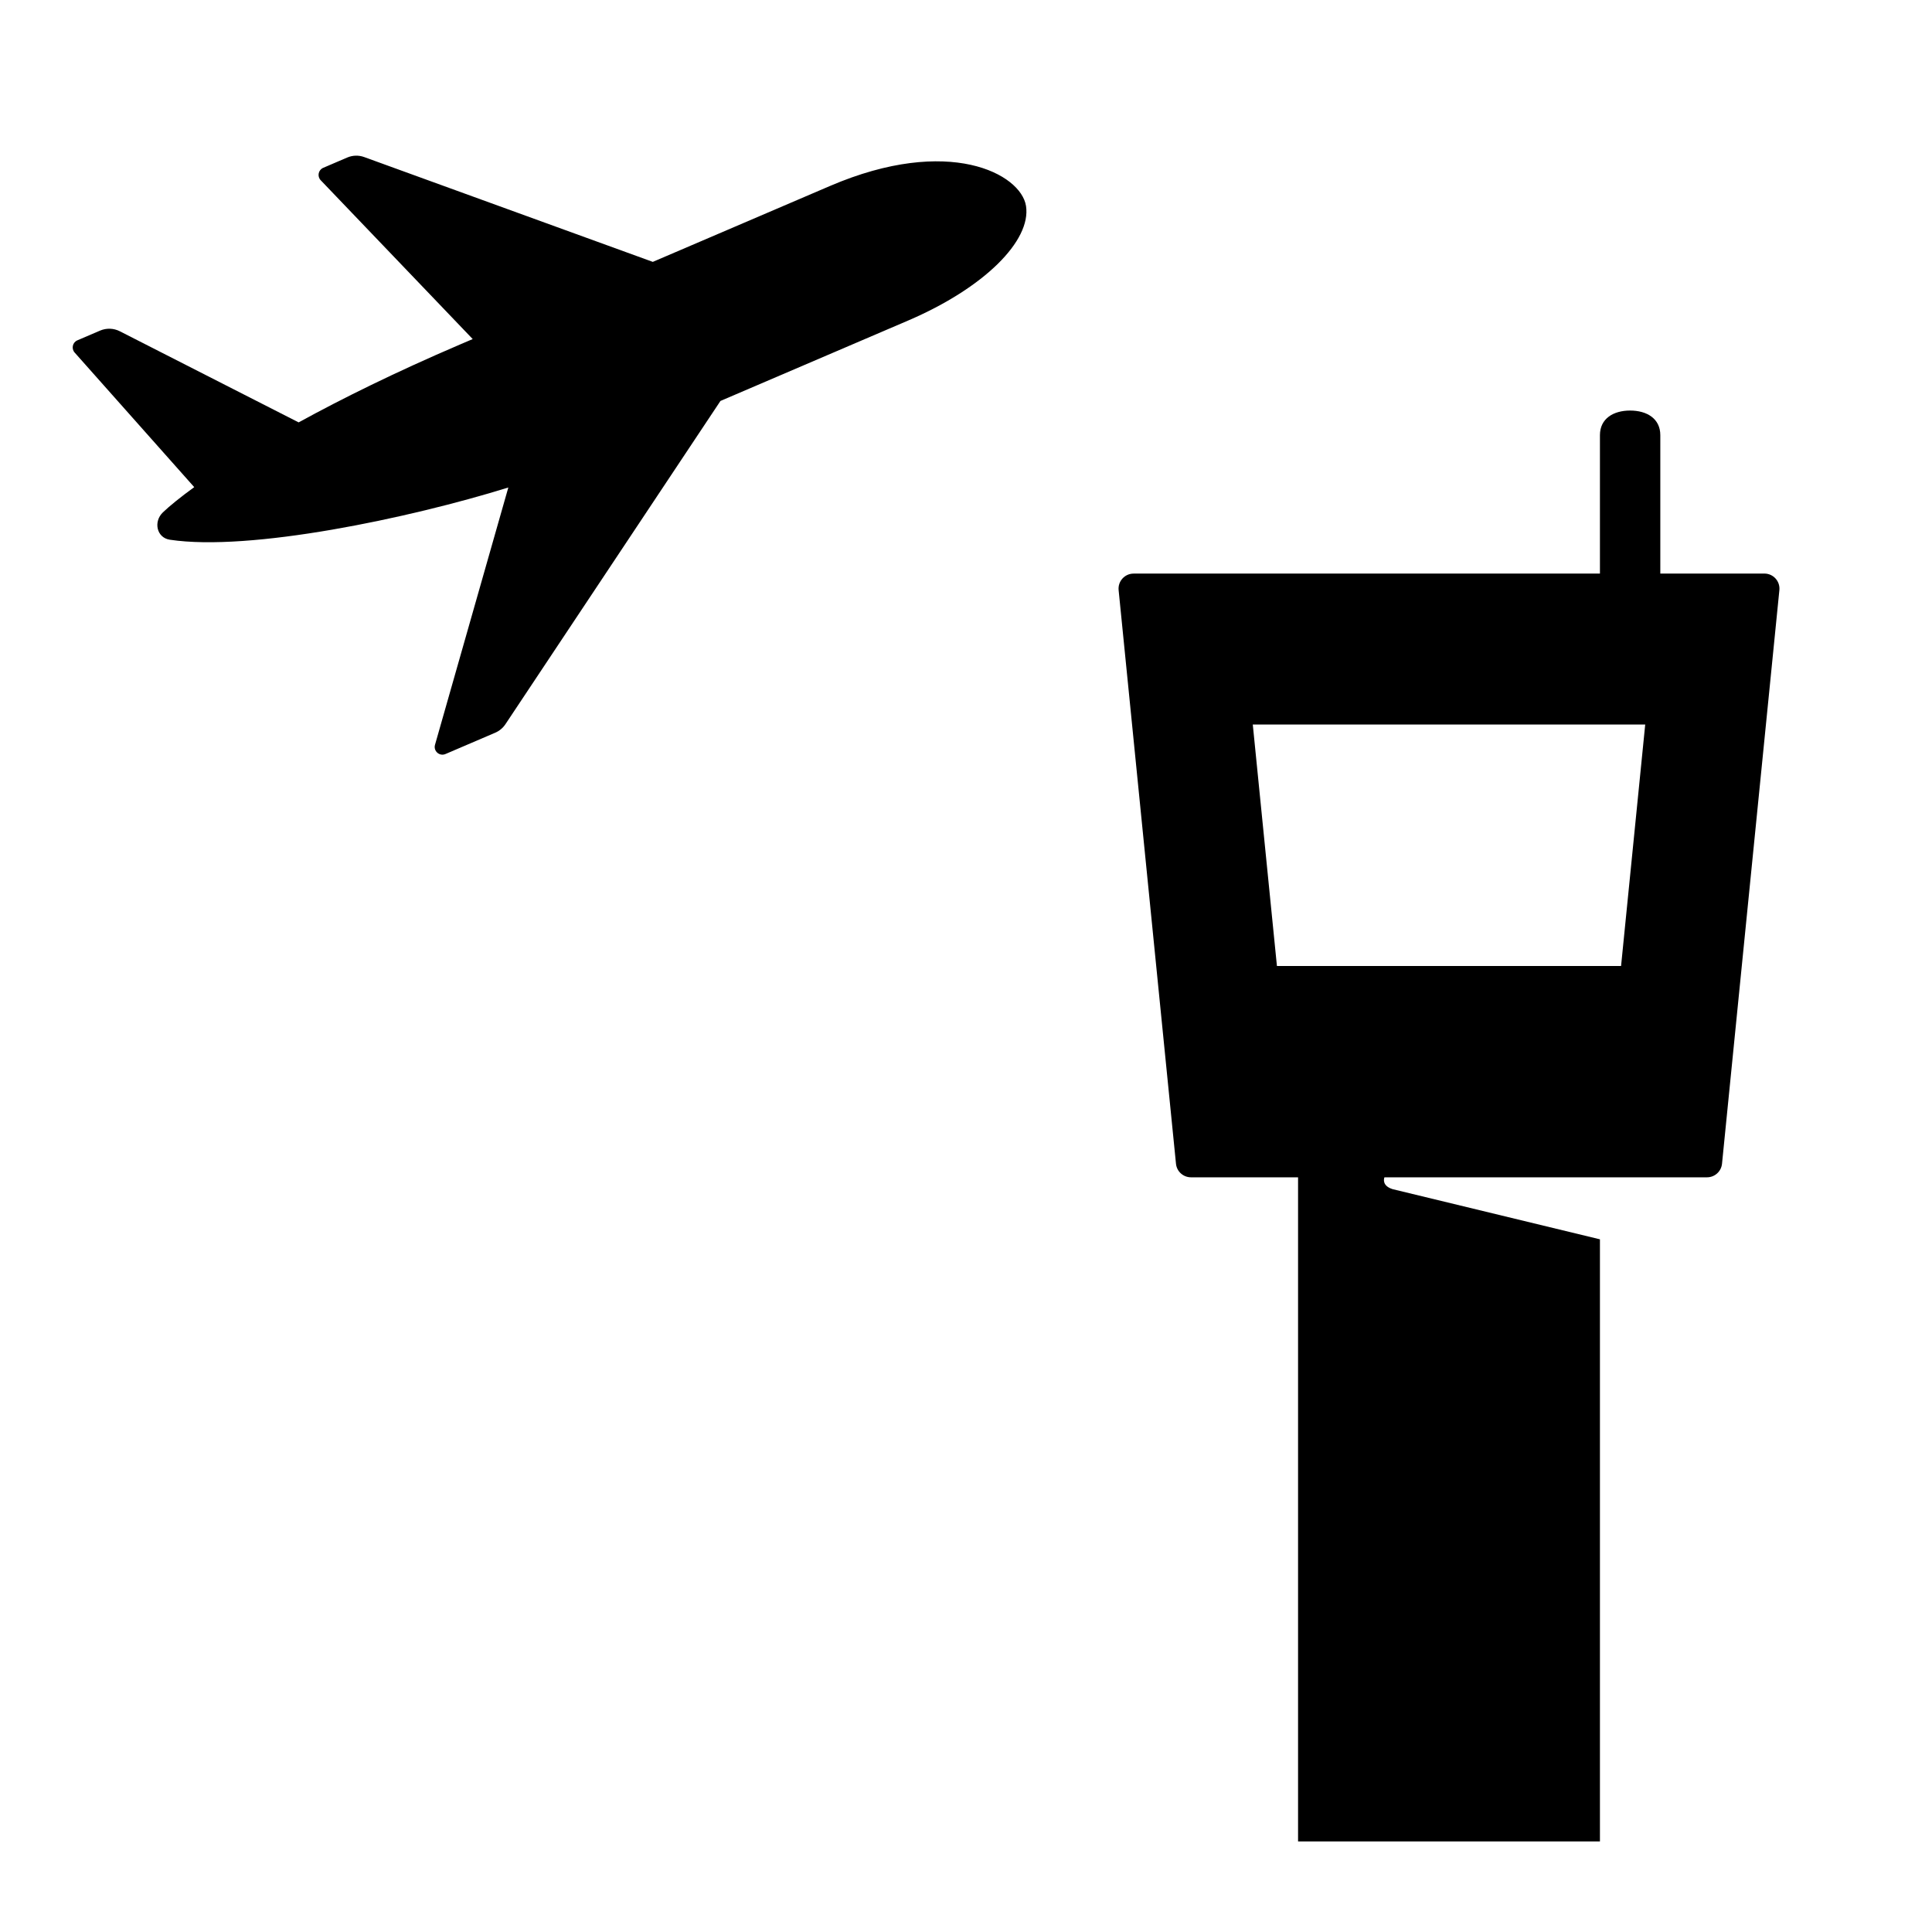 <?xml version="1.0" encoding="utf-8" standalone="no"?>
<!-- Generator: Adobe Illustrator 19.1.0, SVG Export Plug-In . SVG Version: 6.00 Build 0)  --><svg xmlns="http://www.w3.org/2000/svg" xmlns:xlink="http://www.w3.org/1999/xlink" baseProfile="tiny" height="64" version="1.2" viewBox="0 0 64 64" width="64" x="0px" xml:space="preserve" y="0px">
<g id="Box">
	<rect fill="none" height="64" width="64"/>
</g>
<g id="Icon">
	<g>
		<path d="M27.496,6.16c-1.183,0.507-2.681,1.149-5.871,2.515l-9.56-3.472c-0.183-0.067-0.385-0.061-0.564,0.016    l-0.793,0.34c-0.164,0.07-0.208,0.283-0.084,0.412l5.035,5.261c-0.144,0.062-0.278,0.119-0.426,0.182    c-2.132,0.913-3.904,1.79-5.34,2.578l-5.925-3.019c-0.203-0.103-0.441-0.111-0.651-0.022L2.563,11.274    c-0.161,0.069-0.206,0.275-0.09,0.405l3.961,4.458c-0.472,0.343-0.819,0.627-1.037,0.835    c-0.321,0.307-0.21,0.841,0.229,0.907c2.651,0.398,7.913-0.705,11.213-1.73l-2.429,8.524    c-0.059,0.207,0.149,0.39,0.347,0.305l1.648-0.706c0.137-0.059,0.254-0.156,0.337-0.28l7.124-10.71    c2.486-1.065,5.319-2.279,6.211-2.661c2.533-1.085,4.089-2.651,3.911-3.798    C33.821,5.762,31.437,4.471,27.496,6.16z"/>
		<path d="M58.447,19H55v-4.584c0-0.552-0.448-0.816-1-0.816s-1,0.264-1,0.816V19l-15.447,0.001    c-0.296,0-0.527,0.255-0.497,0.55l1.9,18.999C38.98,38.805,39.196,39,39.453,39H43v22h10V41.054l-6.869-1.662    C45.788,39.283,45.839,39.061,45.861,39h10.686c0.257,0,0.472-0.195,0.497-0.45l1.9-19    C58.974,19.255,58.743,19,58.447,19z M53.7,32H42.3l-0.8-8h13L53.7,32z"/>
	</g>
</g>
</svg>
